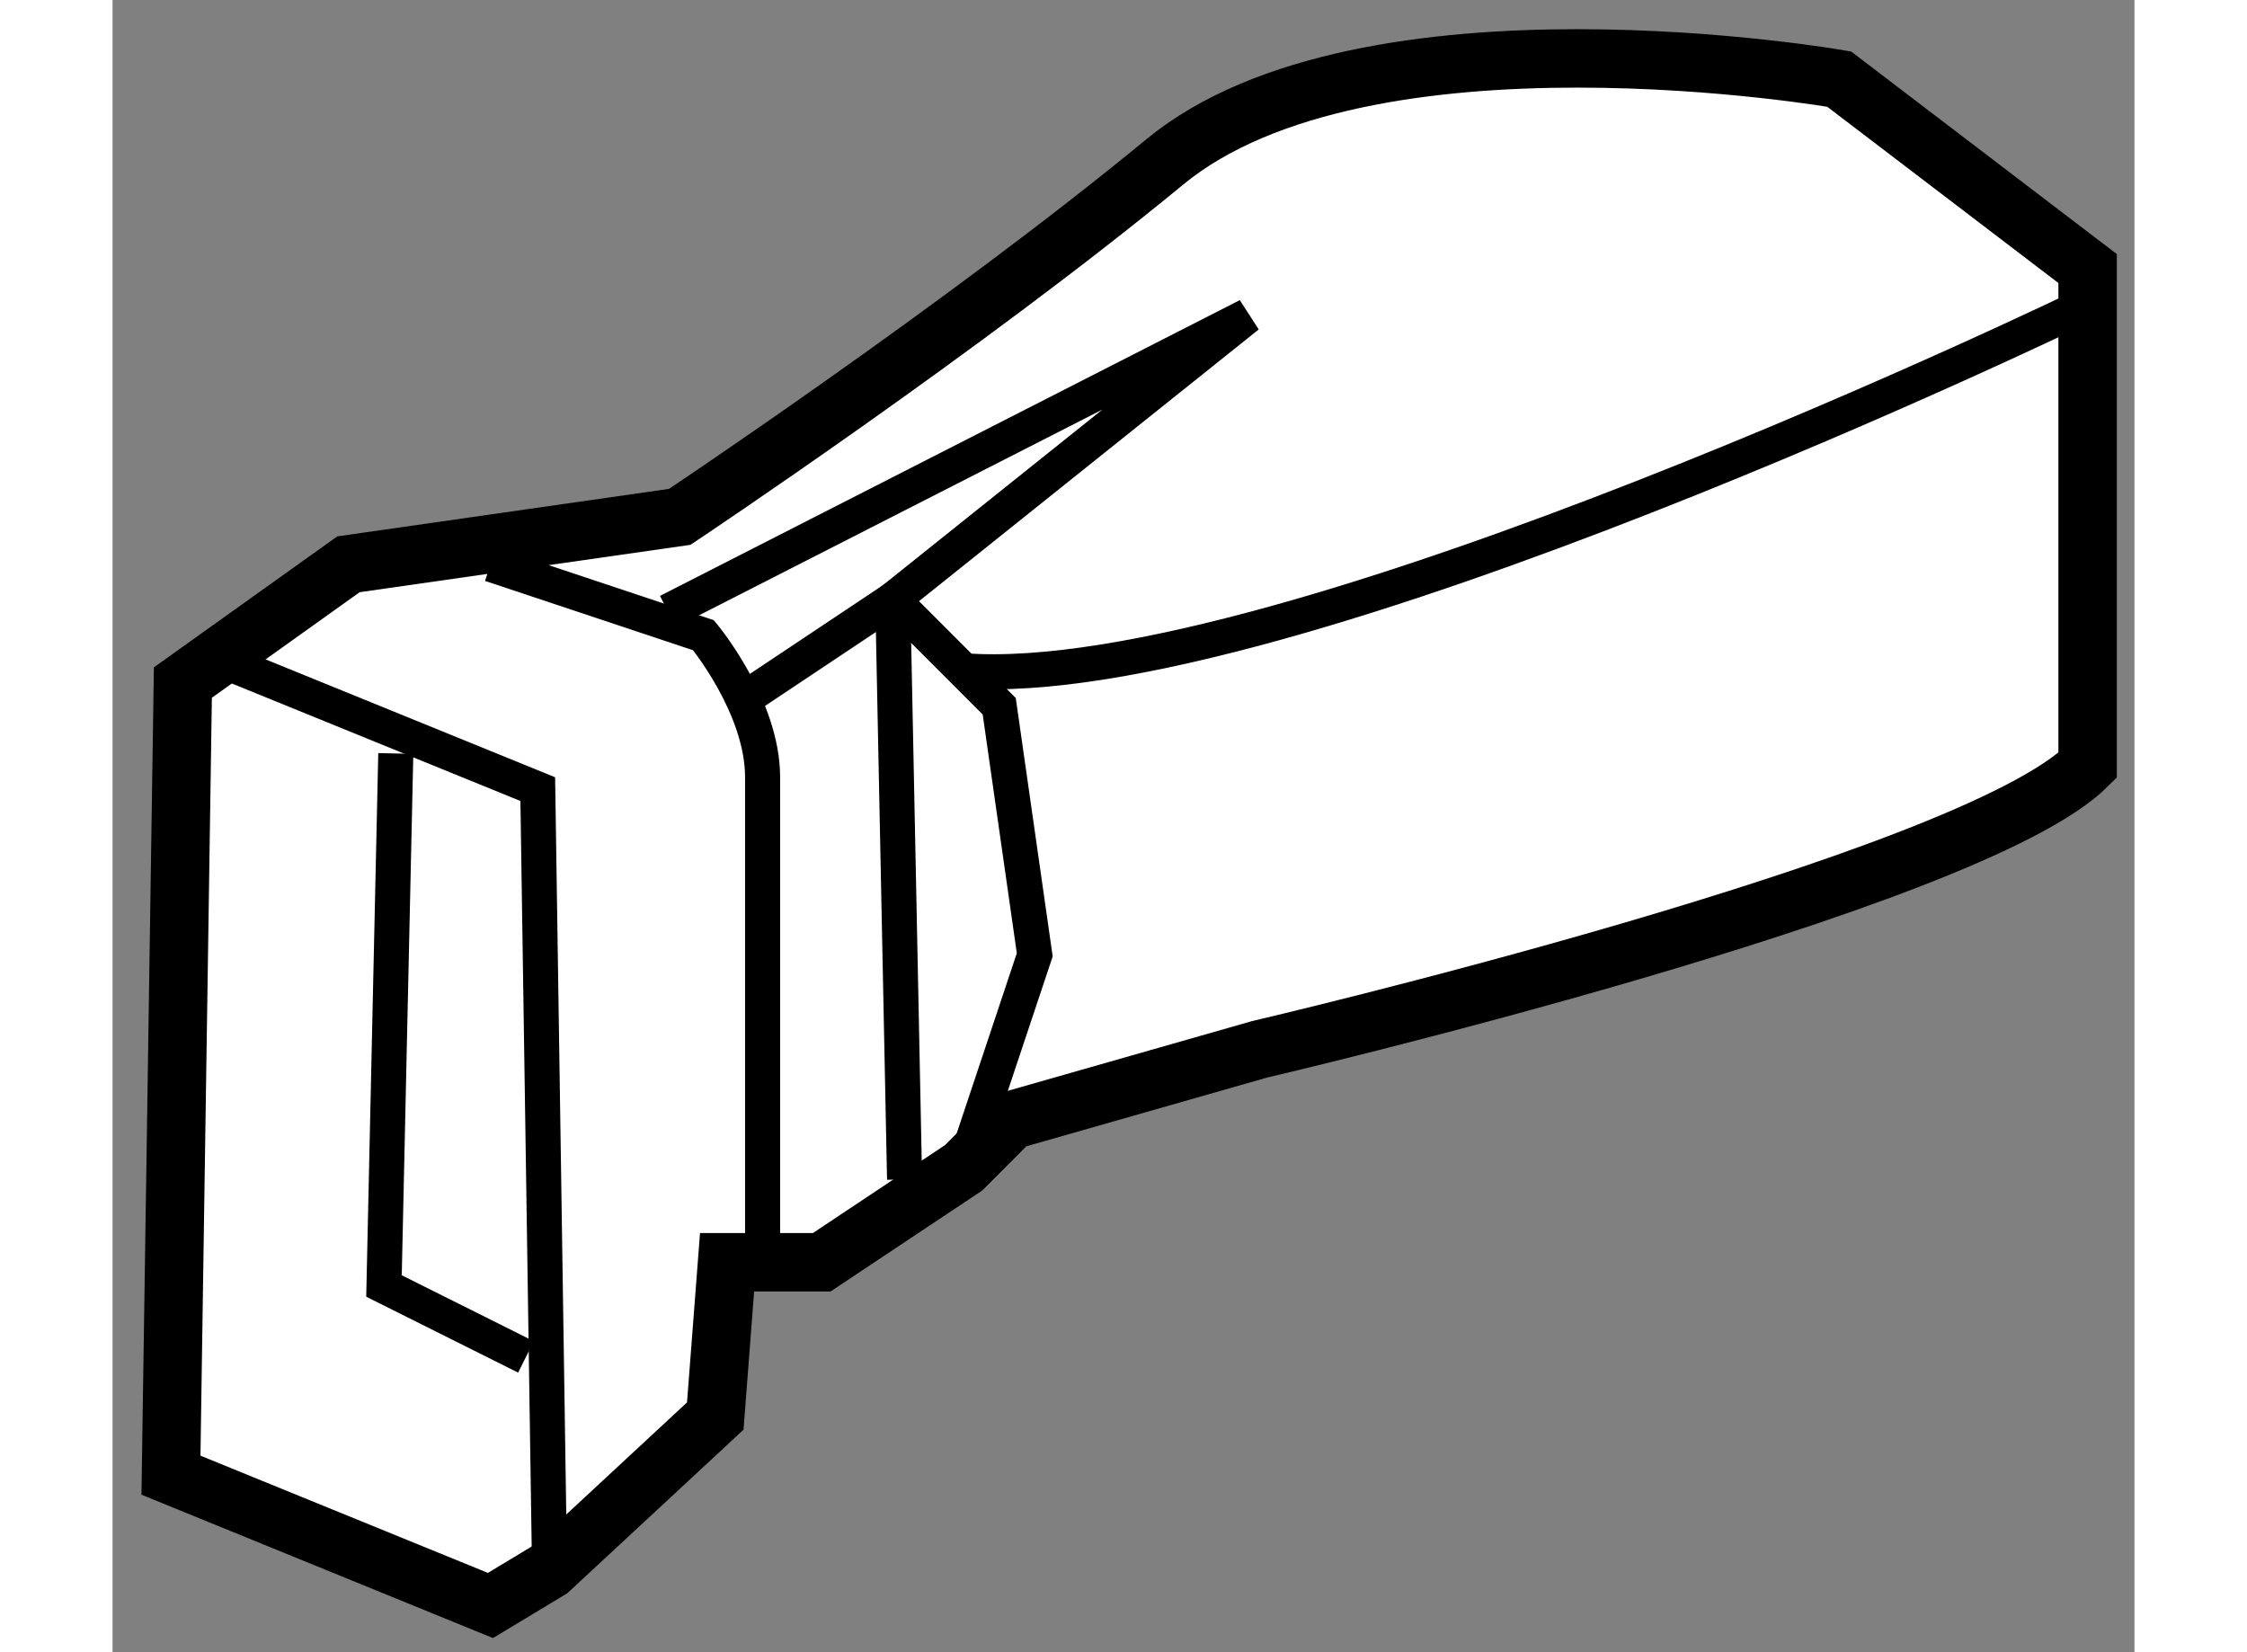 <?xml version="1.0" encoding="utf-8"?>
<!-- Generator: Adobe Illustrator 15.1.0, SVG Export Plug-In . SVG Version: 6.00 Build 0)  -->
<!DOCTYPE svg PUBLIC "-//W3C//DTD SVG 1.1//EN" "http://www.w3.org/Graphics/SVG/1.1/DTD/svg11.dtd">
<svg version="1.1" xmlns="http://www.w3.org/2000/svg" xmlns:xlink="http://www.w3.org/1999/xlink" x="0px" y="0px" width="244.8px"
	 height="180px" viewBox="82.971 141.582 17.303 14.139" enable-background="new 0 0 244.8 180" xml:space="preserve">
	
<rect x="82.971" y="141.582" width="17.303" height="14.139" fill="#808080" stroke="none"/>
	
<g><path fill="#FFFFFF" stroke="#000000" stroke-width="0.5" d="M87.825,146.005l-2.835,0.406l-1.417,1.012l-0.102,6.783l2.734,1.115
				l0.506-0.305l1.418-1.316l0.101-1.316h0.81l1.215-0.809l0.405-0.406l2.126-0.607c0,0,6.075-1.418,7.087-2.43v-4.252l-2.126-1.621
				c0,0-4.05-0.709-5.772,0.709C90.255,144.386,87.825,146.005,87.825,146.005z"></path><polyline fill="none" stroke="#000000" stroke-width="0.3" points="83.876,147.222 86.61,148.335 86.711,155.017 		"></polyline><path fill="none" stroke="#000000" stroke-width="0.3" d="M86.206,146.411l1.822,0.607c0,0,0.506,0.607,0.506,1.215
				s0,4.051,0,4.051"></path><polyline fill="none" stroke="#000000" stroke-width="0.3" points="90.255,151.575 90.863,149.753 90.559,147.626 89.648,146.714 
				92.686,144.284 87.724,146.815 		"></polyline><path fill="none" stroke="#000000" stroke-width="0.3" d="M99.874,144.183c0,0-6.885,3.342-9.619,3.139"></path><polyline fill="none" stroke="#000000" stroke-width="0.3" points="85.395,148.03 85.294,152.587 86.509,153.194 		"></polyline><polyline fill="none" stroke="#000000" stroke-width="0.3" points="89.749,151.675 89.648,146.714 88.433,147.524 		"></polyline></g>


</svg>